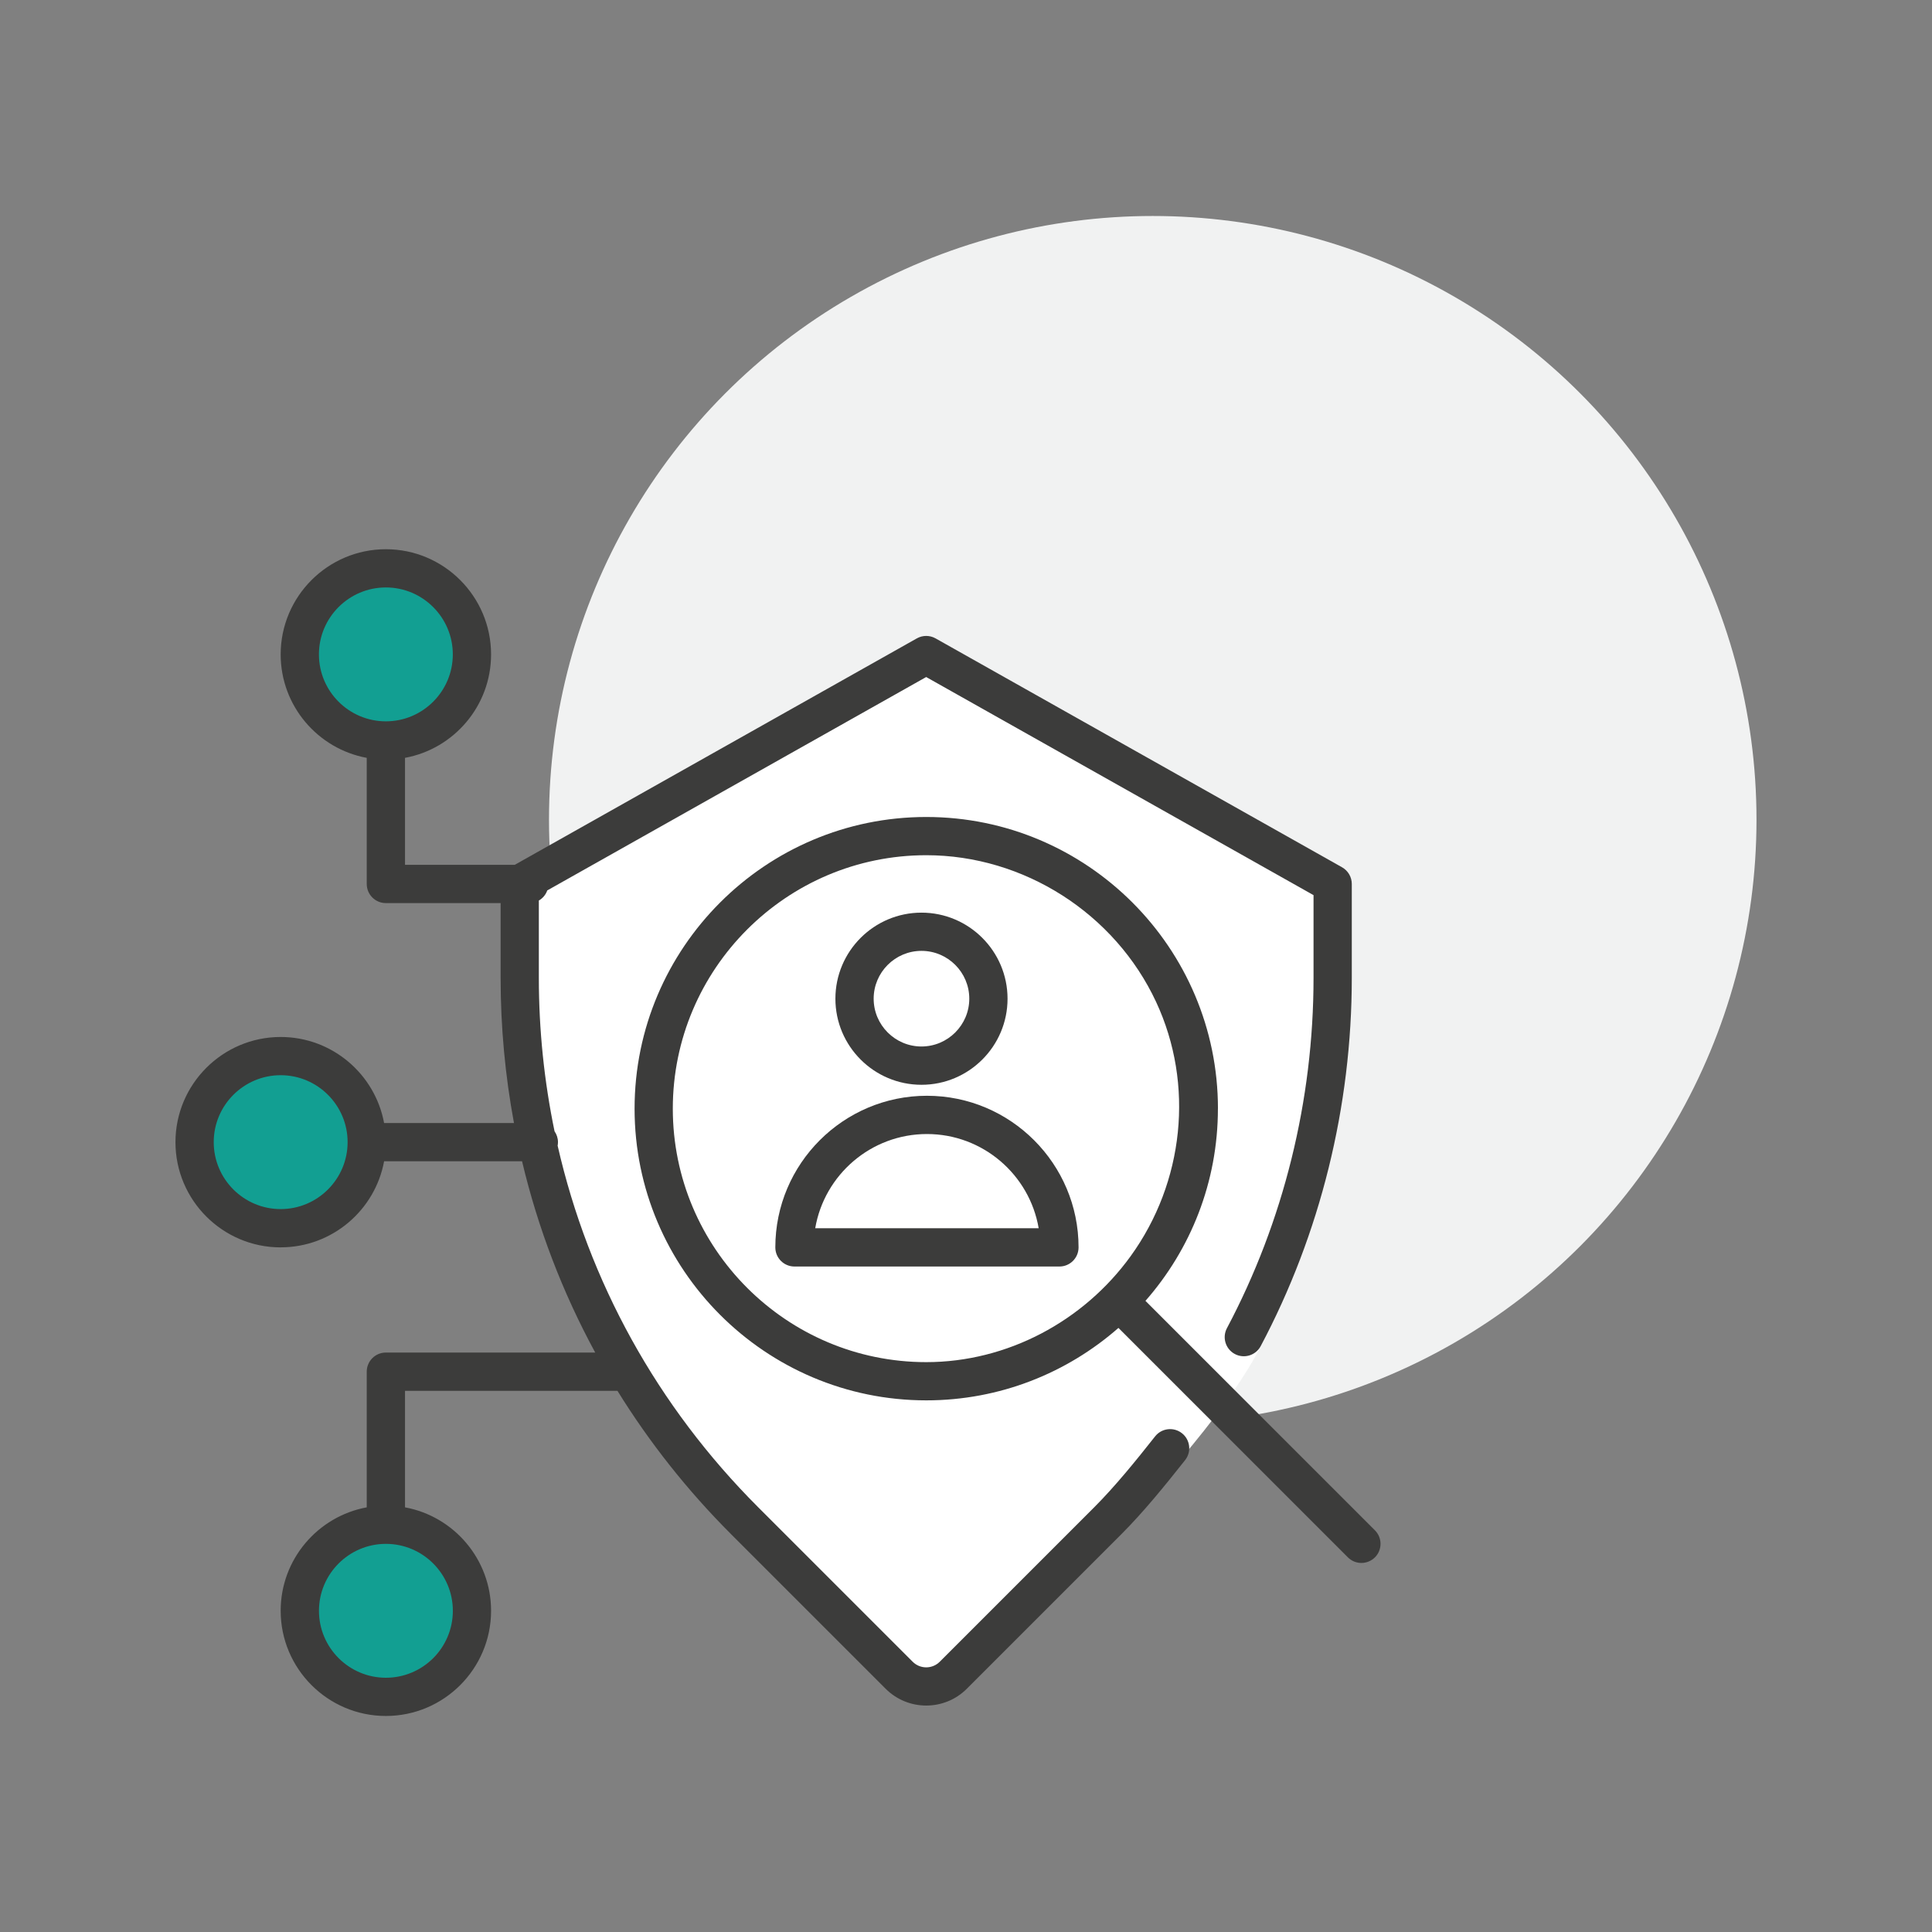 <?xml version="1.0" encoding="UTF-8"?>
<svg id="Livello_1" xmlns="http://www.w3.org/2000/svg" viewBox="0 0 512 512">
  <rect x="0" y="0" width="512" height="512" fill="#808080" stroke="none"/>
  <defs>
    <style>
      .cls-1 {
        fill: #3c3c3b;
      }

      .cls-2 {
        fill: #f1f2f2;
      }

      .cls-3 {
        fill: #129f92;
      }

      .cls-4 {
        fill: #fff;
      }
    </style>
  </defs>
  <circle class="cls-2" cx="305.49" cy="217.24" r="160"/>
  <g>
    <path class="cls-4" d="M140.32,233.35l105.45-59.58,106.64,61.36s-3.22,91.24-18.29,121.58c-15.07,30.34-74.05,84.56-74.05,84.56l-13.7,5.96-11.92-8.94-46.47-44.09-29.19-44.09-15.49-38.73-6.55-39.32,3.57-38.73Z"/>
    <circle class="cls-3" cx="102.45" cy="172.3" r="19.58"/>
    <circle class="cls-3" cx="74.08" cy="302.84" r="19.58"/>
    <circle class="cls-3" cx="100.91" cy="425.64" r="19.58"/>
    <g>
      <path class="cls-1" d="M74.38,330.56c13.64,0,25.02-9.85,27.41-22.81h36.56c4.21,17.72,10.72,34.73,19.39,50.69h-55.48c-2.8,0-5.07,2.27-5.07,5.07v35.95c-12.96,2.39-22.81,13.77-22.81,27.41,0,15.37,12.51,27.88,27.88,27.88s27.88-12.51,27.88-27.88c0-13.64-9.85-25.02-22.81-27.41v-30.88h56.3c8.43,13.62,18.49,26.37,30.1,37.98l40.98,40.98c2.96,2.96,6.86,4.45,10.75,4.45s7.79-1.48,10.75-4.45l40.96-40.96c5.79-5.79,11.54-12.86,16.9-19.64,1.73-2.2,1.36-5.39-.84-7.12-2.2-1.73-5.39-1.36-7.12.84-5.16,6.54-10.69,13.34-16.11,18.76l-40.96,40.96c-1.98,1.98-5.19,1.98-7.17,0l-40.98-40.98c-26.74-26.75-44.9-59.79-53.11-95.78.05-.3.09-.61.09-.92,0-1.08-.34-2.08-.91-2.9-2.74-13.23-4.16-26.83-4.16-40.65v-20.5c1.03-.6,1.83-1.54,2.23-2.68l100.42-56.55,102.65,57.8v21.92c0,32.45-7.94,64.55-22.95,92.84-1.31,2.47-.37,5.54,2.1,6.85,2.47,1.31,5.54.37,6.85-2.1,15.79-29.75,24.14-63.49,24.14-97.59v-24.88c0-1.83-.99-3.52-2.58-4.42l-107.72-60.66c-1.54-.87-3.43-.87-4.97,0l-106.56,60.01h-29.08v-28.35c12.96-2.39,22.81-13.77,22.81-27.41,0-15.37-12.51-27.88-27.88-27.88s-27.88,12.51-27.88,27.88c0,13.64,9.85,25.02,22.81,27.41v33.42c0,2.8,2.27,5.07,5.07,5.07h30.41v19.82c0,13.05,1.21,25.91,3.54,38.47h-34.42c-2.39-12.96-13.77-22.81-27.41-22.81-15.37,0-27.88,12.51-27.88,27.88s12.51,27.88,27.88,27.88h0ZM120.01,426.88c0,9.78-7.96,17.74-17.74,17.74s-17.74-7.96-17.74-17.74,7.96-17.74,17.74-17.74c9.78,0,17.74,7.96,17.74,17.74ZM84.52,173.42c0-9.78,7.96-17.74,17.74-17.74s17.74,7.96,17.74,17.74-7.96,17.74-17.74,17.74c-9.78,0-17.74-7.96-17.74-17.74ZM74.38,284.94c9.78,0,17.74,7.96,17.74,17.74s-7.96,17.74-17.74,17.74-17.74-7.96-17.74-17.74c0-9.78,7.96-17.74,17.74-17.74Z"/>
      <path class="cls-1" d="M322.77,293.81c0-42.63-34.68-77.3-77.3-77.3s-77.3,34.68-77.3,77.3,34.68,77.3,77.3,77.3c19.49,0,37.32-7.26,50.93-19.2l60.81,60.81c.99.99,2.29,1.48,3.58,1.48s2.59-.5,3.58-1.48c1.98-1.98,1.98-5.19,0-7.17l-60.81-60.81c11.95-13.61,19.2-31.44,19.2-50.93h0ZM178.3,293.81c0-37.04,30.13-67.17,67.17-67.17,25.87,0,49.99,15.44,60.91,38.88,10.2,21.88,7.39,47.81-6.73,67.35-12.5,17.31-32.77,28.11-54.18,28.11-37.04,0-67.17-30.13-67.17-67.17h0Z"/>
      <path class="cls-1" d="M244.2,287.48c12.58,0,22.81-10.23,22.81-22.81s-10.23-22.81-22.81-22.81-22.81,10.23-22.81,22.81c0,12.58,10.23,22.81,22.81,22.81h0ZM244.2,251.99c6.99,0,12.67,5.69,12.67,12.67s-5.69,12.67-12.67,12.67-12.67-5.69-12.67-12.67,5.69-12.67,12.67-12.67Z"/>
      <path class="cls-1" d="M245.65,290.39c-22.15,0-40.18,18.02-40.18,40.18,0,2.8,2.27,5.07,5.07,5.07h70.22c2.8,0,5.07-2.27,5.07-5.07,0-22.15-18.02-40.18-40.18-40.18h0ZM216.04,325.5c2.42-14.16,14.77-24.97,29.61-24.97s27.2,10.81,29.61,24.97h-59.22Z"/>
    </g>
  </g>
</svg>